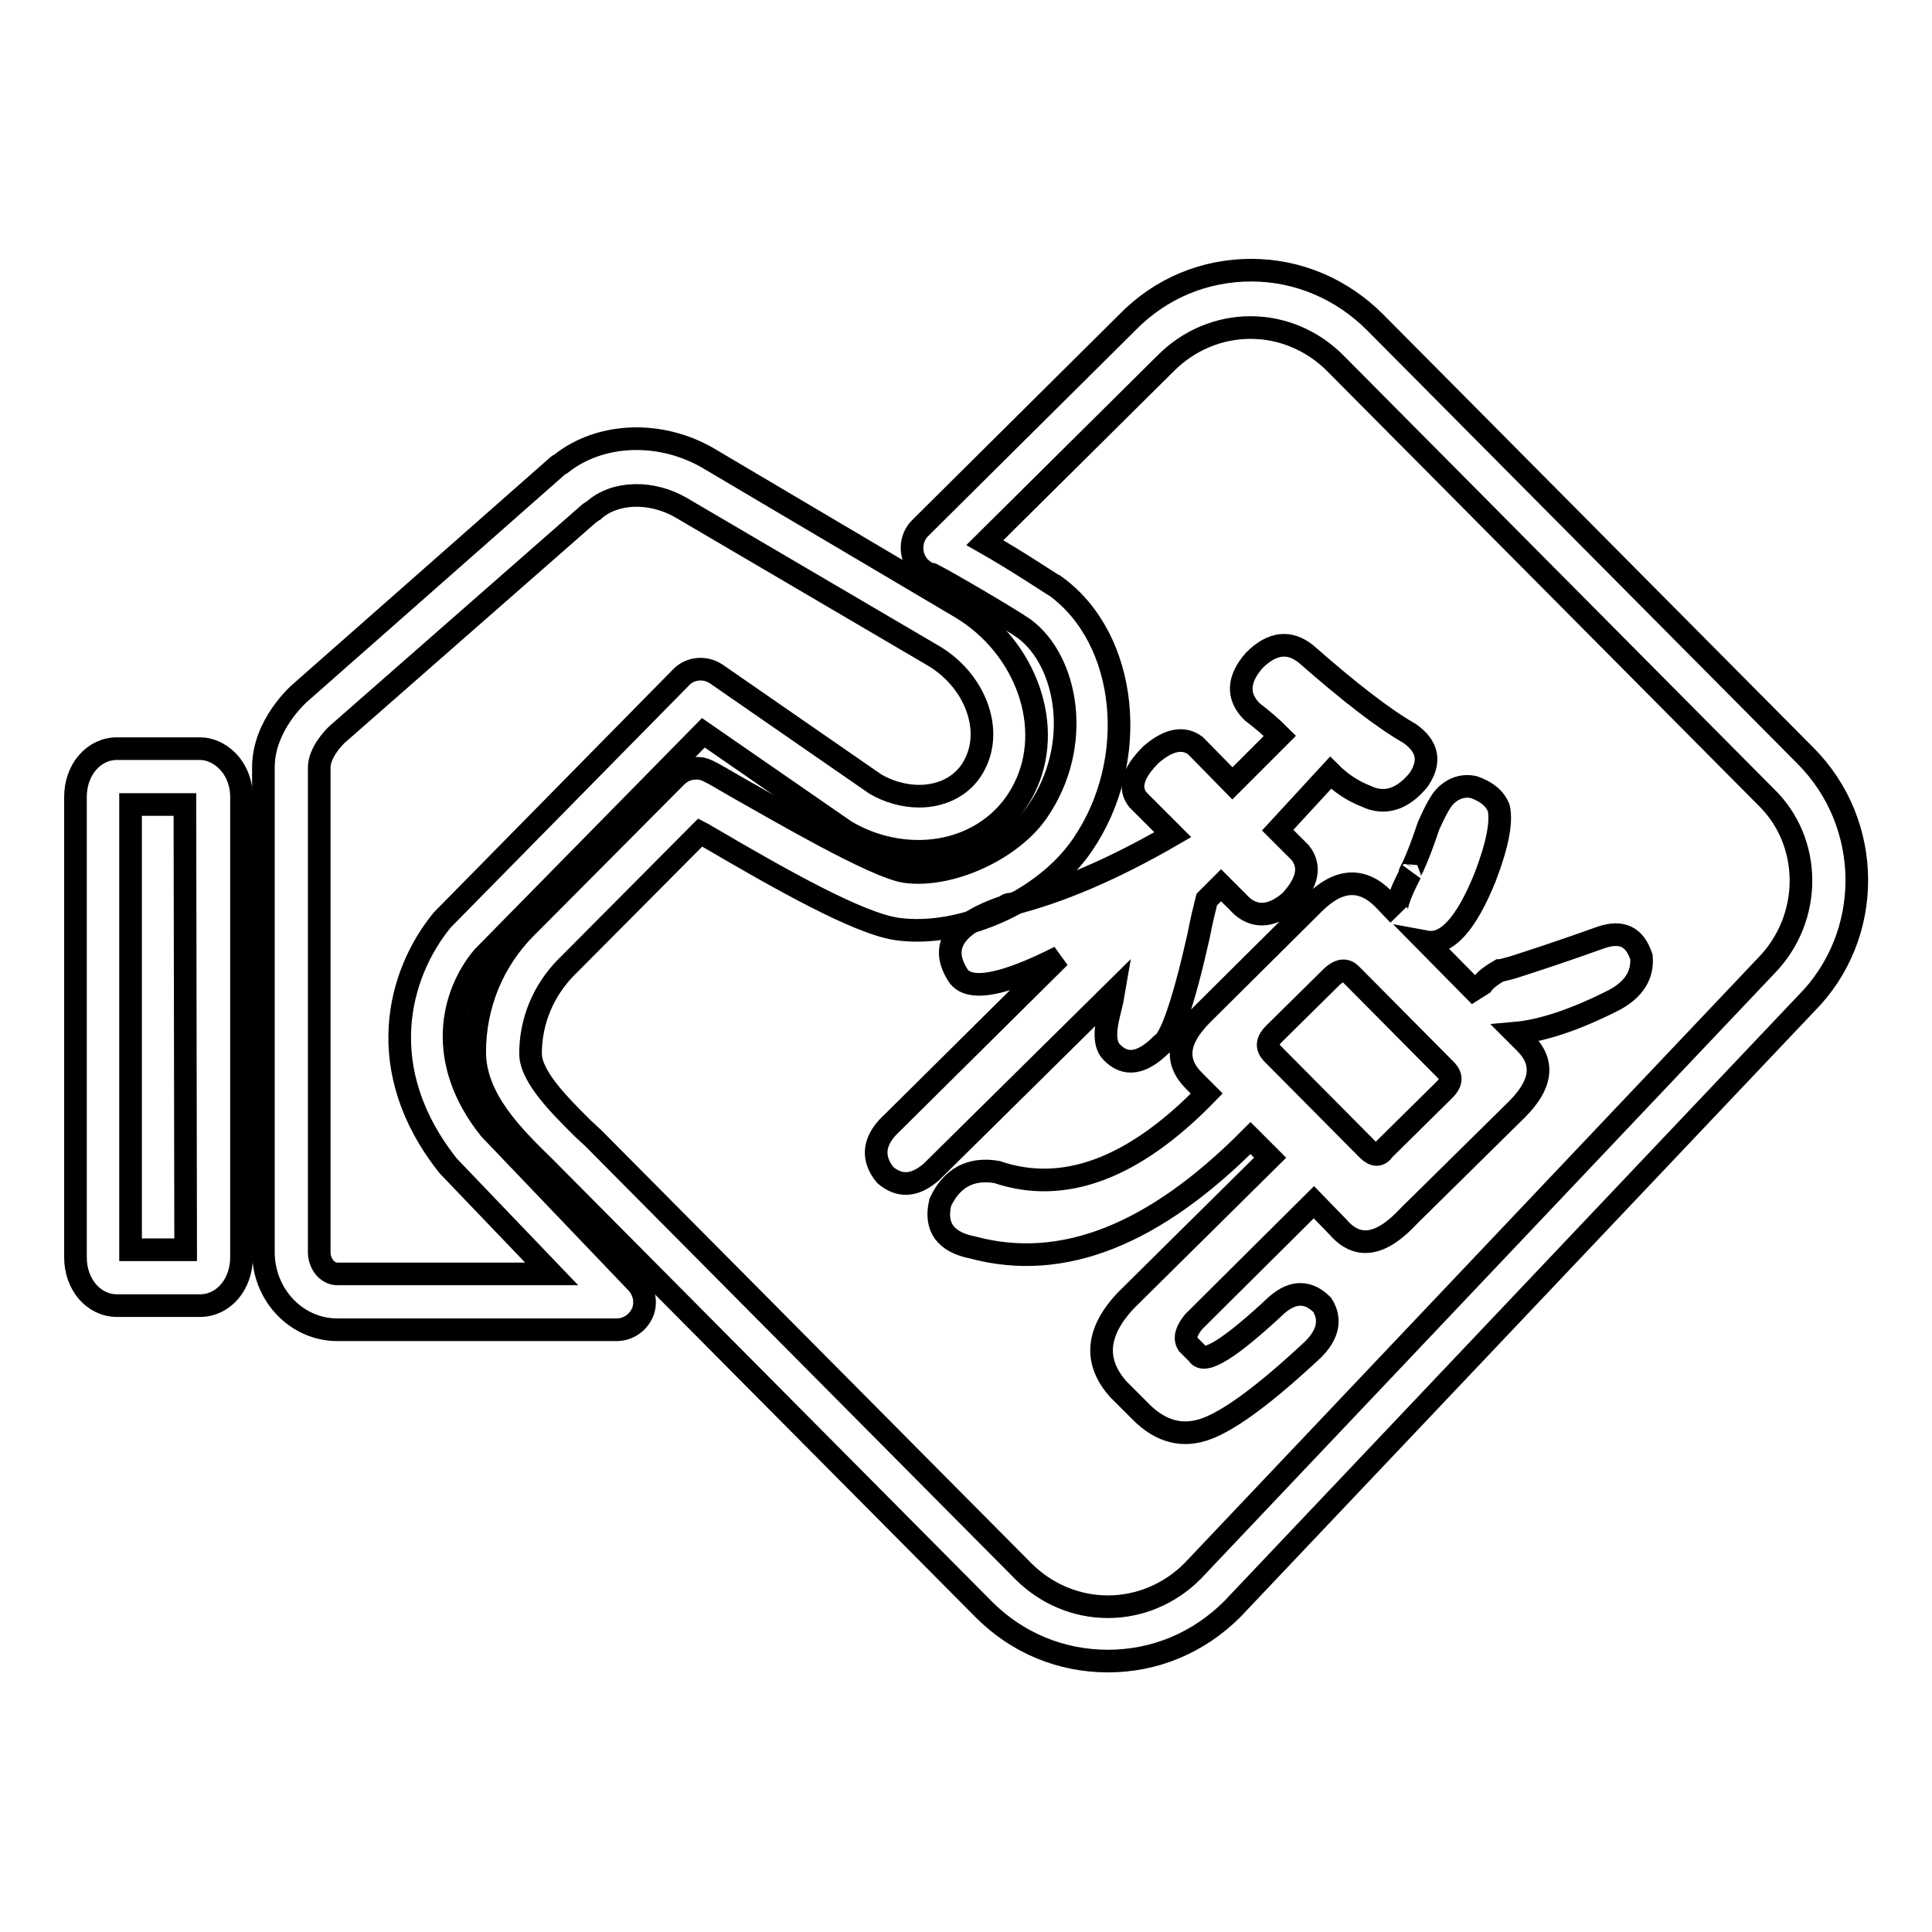 <?xml version="1.0" encoding="utf-8"?>
<!-- Svg Vector Icons : http://www.onlinewebfonts.com/icon -->
<!DOCTYPE svg PUBLIC "-//W3C//DTD SVG 1.1//EN" "http://www.w3.org/Graphics/SVG/1.1/DTD/svg11.dtd">
<svg version="1.1" xmlns="http://www.w3.org/2000/svg" xmlns:xlink="http://www.w3.org/1999/xlink" x="0px" y="0px" viewBox="0 0 256 256" enable-background="new 0 0 256 256" xml:space="preserve">
<g><g><path stroke-width="3" fill-opacity="0" stroke="#000000"  d="M239.2,100.1l-57-57.4c-4.4-4.4-10.2-6.9-16.4-6.9c-6.2,0-12,2.4-16.4,6.9L121.9,70l0,0c-1.4,1.4-1.4,3.8,0,5.2c0.5,0.5,1,0.8,1.6,0.9c1.8,0.9,10.2,5.8,12.2,7.2c5.8,4.3,7.8,15.5,1.8,24.2c-3.4,5-11.5,8.8-17.5,8c-4.1-0.6-17.2-8.3-22.2-11.1c-4.3-2.5-4.4-2.6-5.6-2.6c-1,0-1.9,0.4-2.6,1.1l-19.9,20c-4.4,4.4-6.8,10.3-6.8,16.5c0,6.2,5.1,11.2,9.2,15.2l58.3,58.7c4.4,4.4,10.2,6.8,16.4,6.8c6.2,0,12-2.4,16.5-6.9l76-80.2C248.3,124,248.3,109.2,239.2,100.1L239.2,100.1z M234,128l-76,80.2c-3,3-7,4.7-11.2,4.7c-4.2,0-8.2-1.7-11.2-4.7l-57-57.4l-1.4-1.3c-2.9-2.9-6.9-6.8-6.9-9.9c0-4.3,1.7-8.3,4.6-11.3l17.9-18c0.4,0.2,0.8,0.5,1.2,0.7c9.4,5.5,19.8,11.4,24.9,12.1c8.7,1.2,19.6-3.9,24.5-11.1c7.7-11.2,6.1-27.3-3.5-34.3c-0.1,0-5-3.3-9.4-5.8l24-23.8c3-3,7-4.7,11.2-4.7c4.2,0,8.2,1.7,11.2,4.7l57,57.4C240.2,111.5,240.2,121.7,234,128L234,128z M234,128L234,128z"/><path stroke-width="3" fill-opacity="0" stroke="#000000"  d="M26.5,99.2h-11c-3.1,0-5.5,2.8-5.5,6.4v61c0,3.6,2.4,6.4,5.5,6.4h11c3.1,0,5.5-2.8,5.5-6.4v-61c0-1.9-0.7-3.6-1.9-4.8C29.1,99.8,27.8,99.2,26.5,99.2L26.5,99.2z M24.6,165.6h-7.3v-59h7.2L24.6,165.6L24.6,165.6z M24.6,165.6L24.6,165.6z"/><path stroke-width="3" fill-opacity="0" stroke="#000000"  d="M64.9,149.6c-7.2-9-5.1-17.8-0.9-22.8l29.2-29.7l18.8,13c3,1.8,6.4,2.7,9.7,2.7c6.1,0,11.4-3.1,14-8.3c4.1-8.1,0.3-18.8-8.4-24L94,60.8c-6.4-3.8-14.4-3.5-19.6,0.6c-0.2,0.1-0.5,0.3-0.7,0.5L40,91.6c-0.5,0.4-5.1,4.5-5.1,10.1v64.2c0,5.7,4.4,10.3,9.8,10.3h37c1.5,0,2.8-0.9,3.4-2.2c0.6-1.3,0.3-2.9-0.7-4L64.9,149.6L64.9,149.6z M44.7,168.8c-1.3,0-2.4-1.3-2.4-2.9v-64.2c0-1.9,1.8-3.9,2.5-4.5L78.1,68c0.2-0.1,0.4-0.3,0.6-0.4c2.8-2.5,7.7-2.6,11.6-0.3l33.4,19.6c5.4,3.2,7.9,9.6,5.5,14.3c-1.3,2.7-4.1,4.3-7.4,4.3c-2,0-4.1-0.6-5.8-1.6L94.9,89.3c-1.5-1-3.5-0.8-4.7,0.5l-31.6,32.1c-5.9,7.2-9.3,19.9,0.8,32.6l13.7,14.3L44.7,168.8L44.7,168.8z M44.7,168.8L44.7,168.8z"/><path stroke-width="3" fill-opacity="0" stroke="#000000"  d="M169.3,110l3,3c1.4,1.8,1,3.9-1.3,6.4c-2.3,2-4.5,2.3-6.4,0.7l-2.8-2.8l-1.9,1.9c-0.3,1.2-0.7,2.8-1.1,4.9c-2,8.9-3.7,13.7-4.9,14.3c-2.6,2.6-4.8,2.9-6.6,1c-0.9-0.9-1-2.6-0.3-5.3c0.3-1.2,0.5-2.1,0.6-2.7l-24.2,23.9c-2.2,1.9-4.2,2-6.1,0.4c-1.7-2.1-1.6-4.2,0.3-6.3l22.8-22.6c-7.7,3.9-12.3,4.7-13.6,2.2c-2.3-3.8-0.1-6.7,6.4-8.9c0.2-0.2,0.4-0.3,0.8-0.3c6.1-1.5,13.3-4.5,21.4-9.2l-4.6-4.6c-1.3-1.6-0.7-3.6,1.7-6c2.3-2,4.3-2.4,5.9-1.2l4.9,5l6.3-6.3c-1.2-1.2-2.4-2.2-3.7-3.2c-2-2-1.9-4.3,0.3-6.8c2.4-2.4,4.7-2.6,6.9-0.8c5.7,5,10.2,8.5,13.7,10.5c2.4,1.7,2.8,3.7,1.2,6.1c-2.1,2.6-4.5,3.4-7,2.2c-1.8-0.7-3.4-1.8-4.7-3.1L169.3,110L169.3,110z M185.3,121.2c-0.6-0.6,0-2.4,1.6-5.5c-0.2,0.2-0.1-0.1,0.3-0.8c0.7-1.5,1.4-3.4,2.1-5.5c0.9-2,1.6-3.3,2.2-3.9c1.1-1.1,2.4-1.5,3.8-1.2c1.7,0.6,2.8,1.5,3.3,2.8c0.4,1.9-0.2,4.9-1.8,9.1c-2.5,6.2-5.1,9.1-7.8,8.6l7.1,7.2c-0.4-1.1,0.5-2.2,2.6-3.4c0.3,0,0.9-0.2,1.7-0.4c2.5-0.8,6.5-2.1,11.8-4c2.7-0.9,4.4-0.1,5.3,2.6c0.2,2.4-1,4.3-3.6,5.7c-5.3,2.7-9.7,4.1-13.1,4.4l1.3,1.3c2.6,2.6,2.2,5.5-1.1,8.8l-14.3,14.1c-3.7,4-6.8,4.5-9.4,1.5l-3.2-3.3l-15.9,15.8c-1,1.2-1.3,2.2-0.8,3l1.3,1.3c0.8,1.5,4.3-0.7,10.5-6.5c2.2-1.9,4.2-1.8,6,0c1.2,1.9,0.8,3.9-1.2,5.9c-6.2,5.8-10.9,9.3-14.1,10.5c-3.2,1.2-6.1,0.4-8.7-2.2l-3-3c-3.3-3.7-2.9-7.6,0.9-11.7l19.2-19l-2.6-2.6c-12.7,12.8-24.9,17.7-36.8,14.5c-3.6-0.7-5.1-2.7-4.3-6c1.5-3.2,4-4.6,7.5-4c8.8,3,18.1-0.4,27.8-10.4l-1.7-1.7c-2.6-2.6-2.2-5.5,1.1-8.8l14.8-14.7c3.3-3.3,6.4-3.4,9.2-0.6L185.3,121.2L185.3,121.2z M191.4,144.4c0.9-0.9,1-1.7,0.3-2.5L179,129.1c-0.7-0.7-1.5-0.6-2.5,0.3l-7.7,7.6c-0.9,0.9-1,1.7-0.3,2.5l12.7,12.8c0.9,0.9,1.6,0.9,2.2,0L191.4,144.4L191.4,144.4z"/></g></g>
</svg>